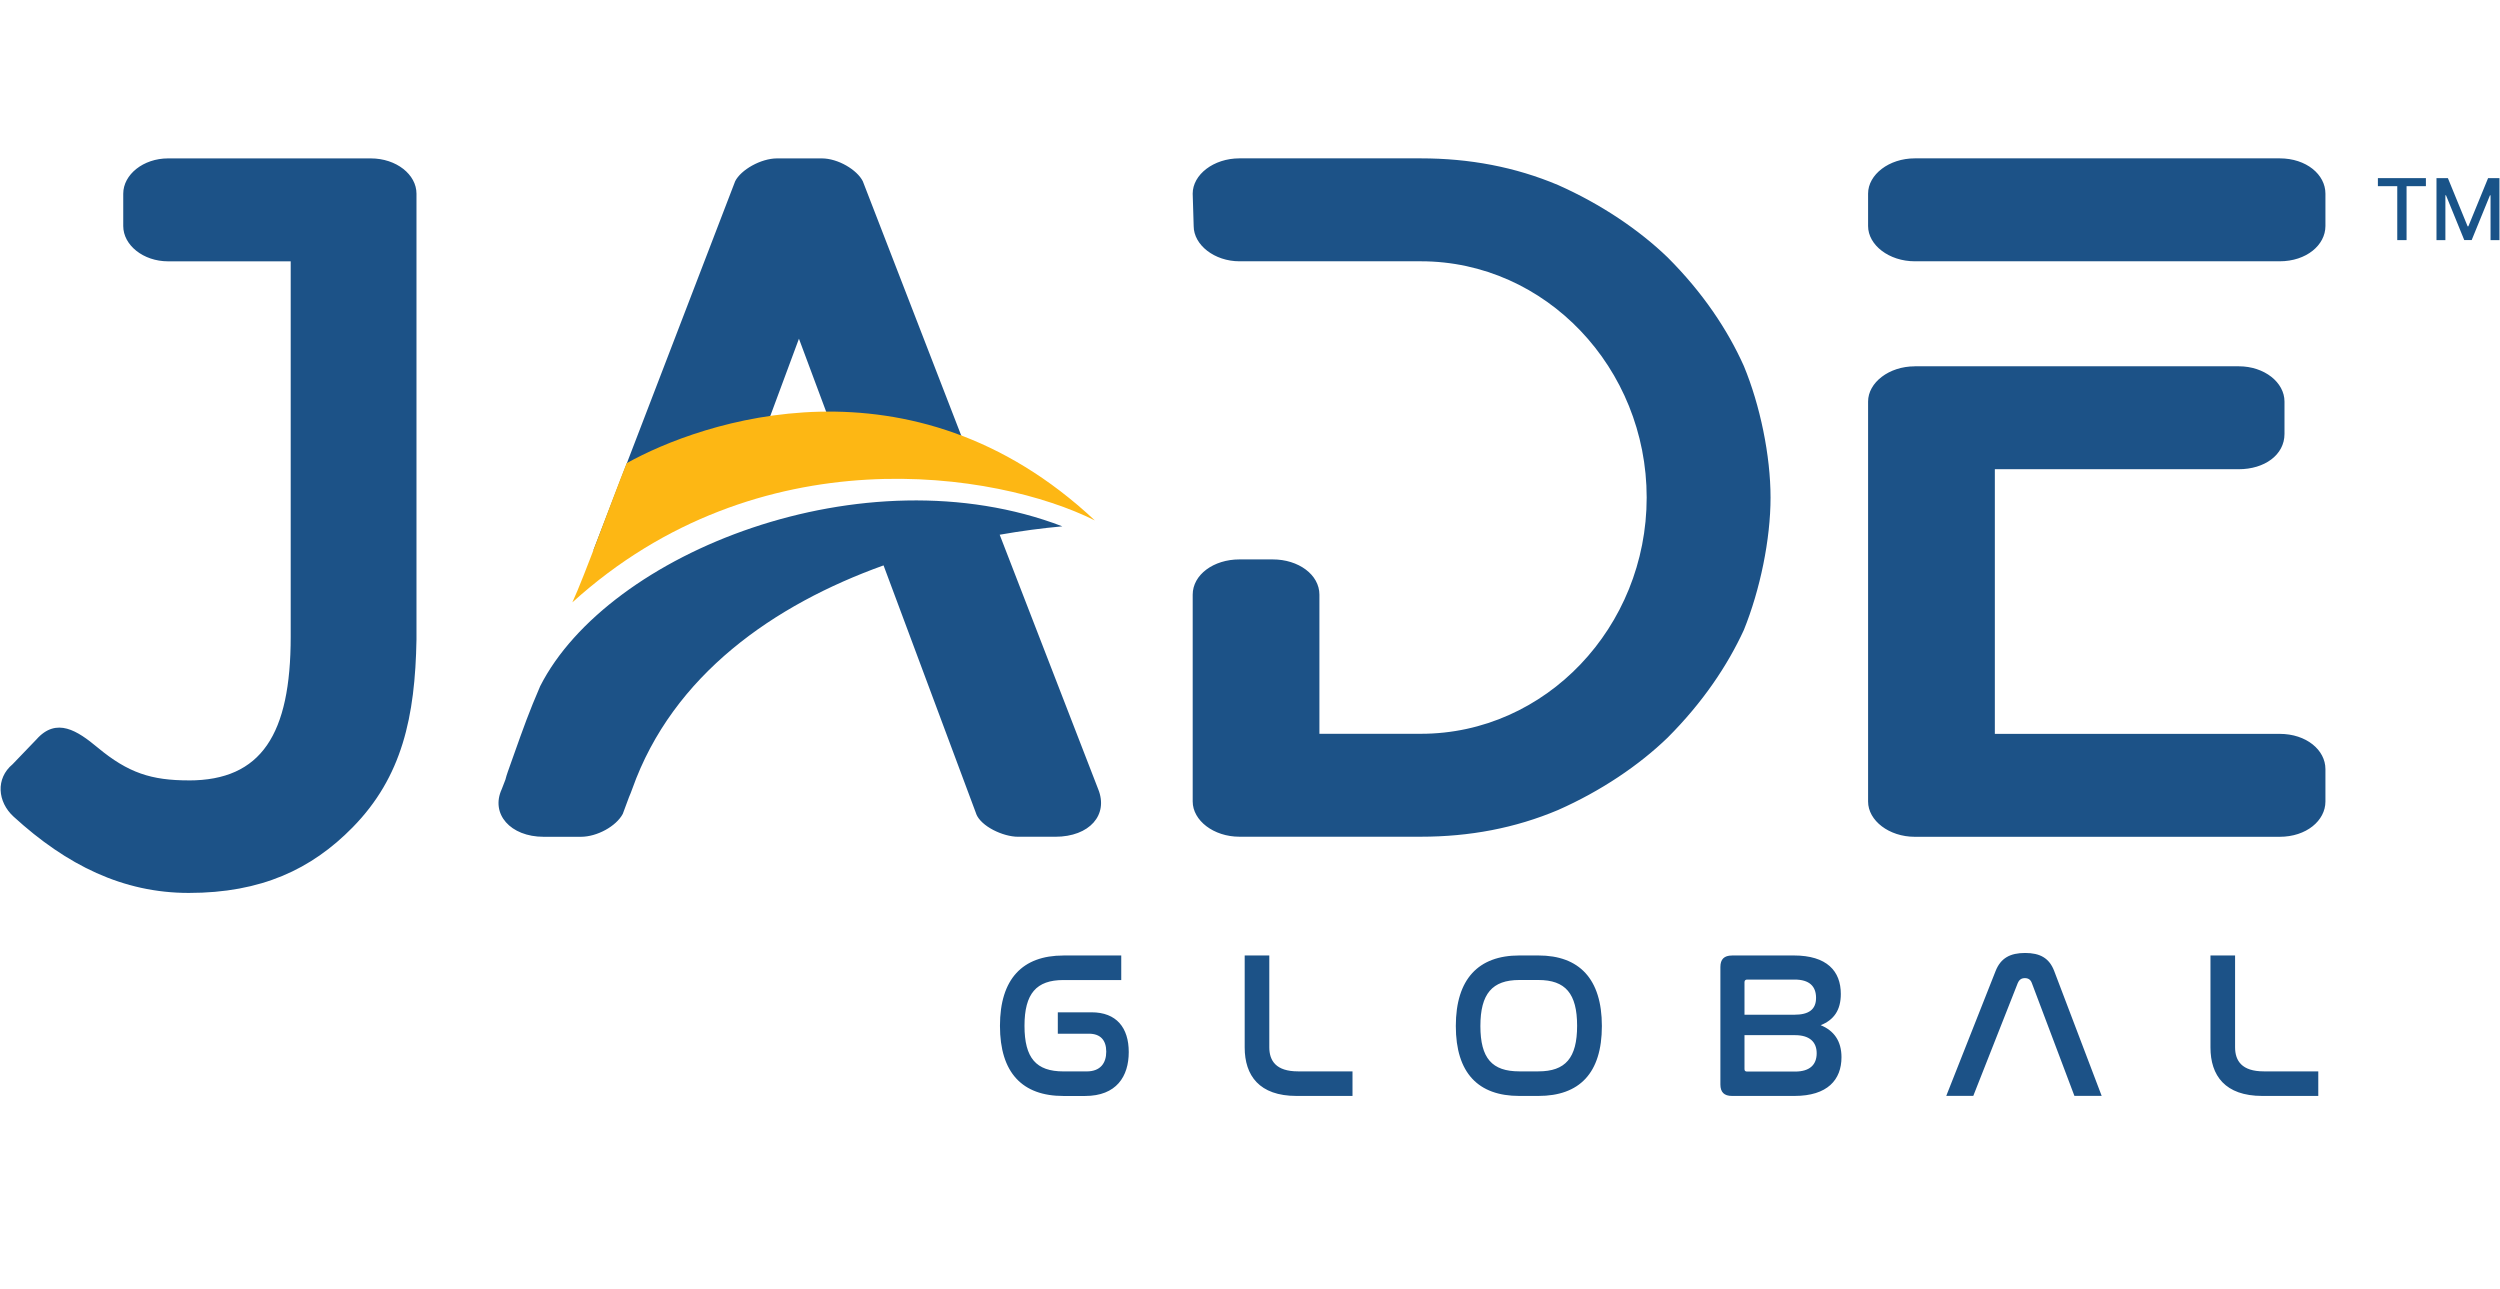 <svg width="64" height="33" viewBox="0 0 64 33" fill="none" xmlns="http://www.w3.org/2000/svg">
<g clip-path="url(#clip0_2425_2627)">
<path d="M27.223 24.46H28.704V25.089H27.223C26.531 25.089 26.227 25.435 26.227 26.261C26.227 27.087 26.526 27.428 27.223 27.428H27.82C28.171 27.428 28.32 27.215 28.32 26.922C28.32 26.629 28.171 26.463 27.878 26.463H27.08V25.915H27.943C28.581 25.915 28.896 26.309 28.896 26.933C28.896 27.556 28.581 28.057 27.777 28.057H27.223C26.174 28.057 25.599 27.466 25.599 26.261C25.599 25.057 26.18 24.461 27.223 24.461V24.46ZM31.865 24.46H32.494V26.809C32.494 27.155 32.665 27.427 33.229 27.427H34.624V28.056H33.191C32.237 28.056 31.864 27.533 31.864 26.815V24.461L31.865 24.46ZM38.894 24.46H39.383C40.427 24.46 41.008 25.057 41.008 26.266C41.008 27.475 40.432 28.056 39.383 28.056H38.894C37.844 28.056 37.269 27.47 37.269 26.266C37.269 25.061 37.85 24.46 38.894 24.46ZM39.383 25.088H38.894C38.201 25.088 37.898 25.44 37.898 26.266C37.898 27.092 38.196 27.427 38.894 27.427H39.383C40.075 27.427 40.374 27.086 40.374 26.26C40.374 25.434 40.075 25.088 39.383 25.088ZM44.34 24.46H45.922C46.769 24.46 47.125 24.86 47.125 25.446C47.125 25.862 46.945 26.112 46.609 26.245C46.949 26.383 47.142 26.65 47.142 27.065C47.142 27.641 46.785 28.056 45.938 28.056H44.34C44.138 28.056 44.042 27.96 44.042 27.763V24.754C44.042 24.557 44.138 24.461 44.34 24.461L44.34 24.46ZM44.659 26.5V27.373C44.659 27.416 44.686 27.432 44.728 27.432H45.953C46.332 27.432 46.507 27.256 46.507 26.963C46.507 26.671 46.321 26.5 45.953 26.5H44.66H44.659ZM44.659 25.142V25.977H45.937C46.31 25.977 46.491 25.839 46.491 25.546C46.491 25.254 46.326 25.077 45.943 25.077H44.728C44.686 25.077 44.659 25.099 44.659 25.142ZM56.589 24.46H57.218V26.809C57.218 27.155 57.389 27.427 57.953 27.427H59.348V28.056H57.915C56.961 28.056 56.588 27.533 56.588 26.815V24.461L56.589 24.46Z" fill="#1C5287"/>
<path d="M51.656 25.163L50.516 28.055H49.824L51.087 24.859C51.219 24.524 51.464 24.396 51.843 24.396C52.221 24.396 52.461 24.524 52.588 24.859L53.803 28.055H53.105L52.014 25.163C51.982 25.078 51.923 25.04 51.837 25.04C51.752 25.04 51.694 25.077 51.657 25.163H51.656Z" fill="#1C5287"/>
<path d="M60.874 4.766V4.56H62.103V4.766H61.608V6.147H61.37V4.766H60.874Z" fill="#195388"/>
<path d="M62.375 4.56H62.666L63.171 5.794H63.19L63.695 4.56H63.986V6.148H63.758V5H63.743L63.275 6.146H63.085L62.617 4.998H62.602V6.148H62.374V4.56H62.375Z" fill="#195388"/>
<path fill-rule="evenodd" clip-rule="evenodd" d="M4.833 19.978C3.881 19.978 3.284 19.79 2.497 19.135C1.987 18.711 1.448 18.348 0.933 18.929L0.323 19.564C-0.117 19.93 -0.063 20.53 0.347 20.905C1.71 22.152 3.153 22.859 4.833 22.859C6.686 22.859 7.974 22.255 9.027 21.181C10.296 19.888 10.627 18.348 10.662 16.371V4.958C10.662 4.47 10.149 4.055 9.491 4.055H4.302C3.668 4.055 3.155 4.47 3.155 4.958V5.787C3.155 6.275 3.668 6.69 4.302 6.69H7.442V16.299C7.442 18.799 6.693 19.979 4.833 19.979V19.978ZM24.99 20.835C25.112 21.152 25.674 21.421 26.064 21.421H27.015C27.894 21.421 28.382 20.859 28.113 20.201L25.592 13.689C26.142 13.592 26.68 13.521 27.196 13.474C22.118 11.53 15.562 14.152 13.829 17.565C13.539 18.239 13.42 18.575 13.131 19.388C13.092 19.501 13.048 19.623 13 19.757C12.975 19.827 12.955 19.893 12.939 19.958L12.845 20.202C12.552 20.836 13.065 21.422 13.918 21.422H14.87C15.285 21.422 15.773 21.153 15.943 20.836L16.103 20.405C16.132 20.34 16.159 20.27 16.186 20.195C17.227 17.269 19.826 15.477 22.619 14.474L24.992 20.836L24.99 20.835ZM20.453 8.671L21.54 11.586H23.044L24.854 11.787L22.088 4.64C21.942 4.348 21.454 4.055 21.039 4.055H19.893C19.478 4.055 18.966 4.348 18.82 4.64L15.189 14.094L19.302 11.774L20.453 8.671ZM42.155 12.738C42.155 9.421 39.57 6.689 36.375 6.689H31.729C31.094 6.689 30.558 6.274 30.558 5.786L30.533 4.957C30.533 4.469 31.07 4.054 31.729 4.054H36.375C37.619 4.054 38.789 4.274 39.887 4.737C40.985 5.225 41.96 5.884 42.692 6.59C43.595 7.493 44.228 8.444 44.643 9.371C45.058 10.371 45.326 11.663 45.326 12.737C45.326 13.81 45.058 15.102 44.643 16.127C44.228 17.03 43.594 17.98 42.692 18.883C41.96 19.591 40.985 20.25 39.887 20.736C38.789 21.2 37.619 21.42 36.375 21.42H31.729C31.07 21.42 30.533 21.005 30.533 20.517V15.224C30.533 14.711 31.07 14.321 31.729 14.321H32.583C33.241 14.321 33.777 14.711 33.777 15.224V18.785H36.375C39.57 18.785 42.155 16.053 42.155 12.736V12.738ZM49.018 9.378C48.36 9.378 47.823 9.793 47.823 10.281V20.519C47.823 21.007 48.36 21.422 49.018 21.422H58.36C59.043 21.422 59.531 21.007 59.531 20.519V19.689C59.531 19.201 59.043 18.787 58.36 18.787H51.068V12.012H57.312C57.971 12.012 58.483 11.646 58.483 11.109V10.28C58.483 9.792 57.971 9.377 57.312 9.377H49.019L49.018 9.378ZM58.36 6.689C59.043 6.689 59.531 6.274 59.531 5.786V4.957C59.531 4.469 59.043 4.054 58.36 4.054H49.018C48.36 4.054 47.823 4.469 47.823 4.957V5.786C47.823 6.274 48.36 6.689 49.018 6.689H58.36Z" fill="#1C5287"/>
<path d="M14.652 15.421C19.425 11.094 25.524 12.07 28.028 13.323C23.323 8.914 17.938 10.798 16.042 11.858C15.675 12.772 14.967 14.743 14.652 15.421Z" fill="#FDB714"/>
</g>
<defs>
<clipPath id="clip0_2425_2627">
<rect width="63.969" height="24" fill="white" transform="translate(0.016 4.054)"/>
</clipPath>
</defs>
</svg>
